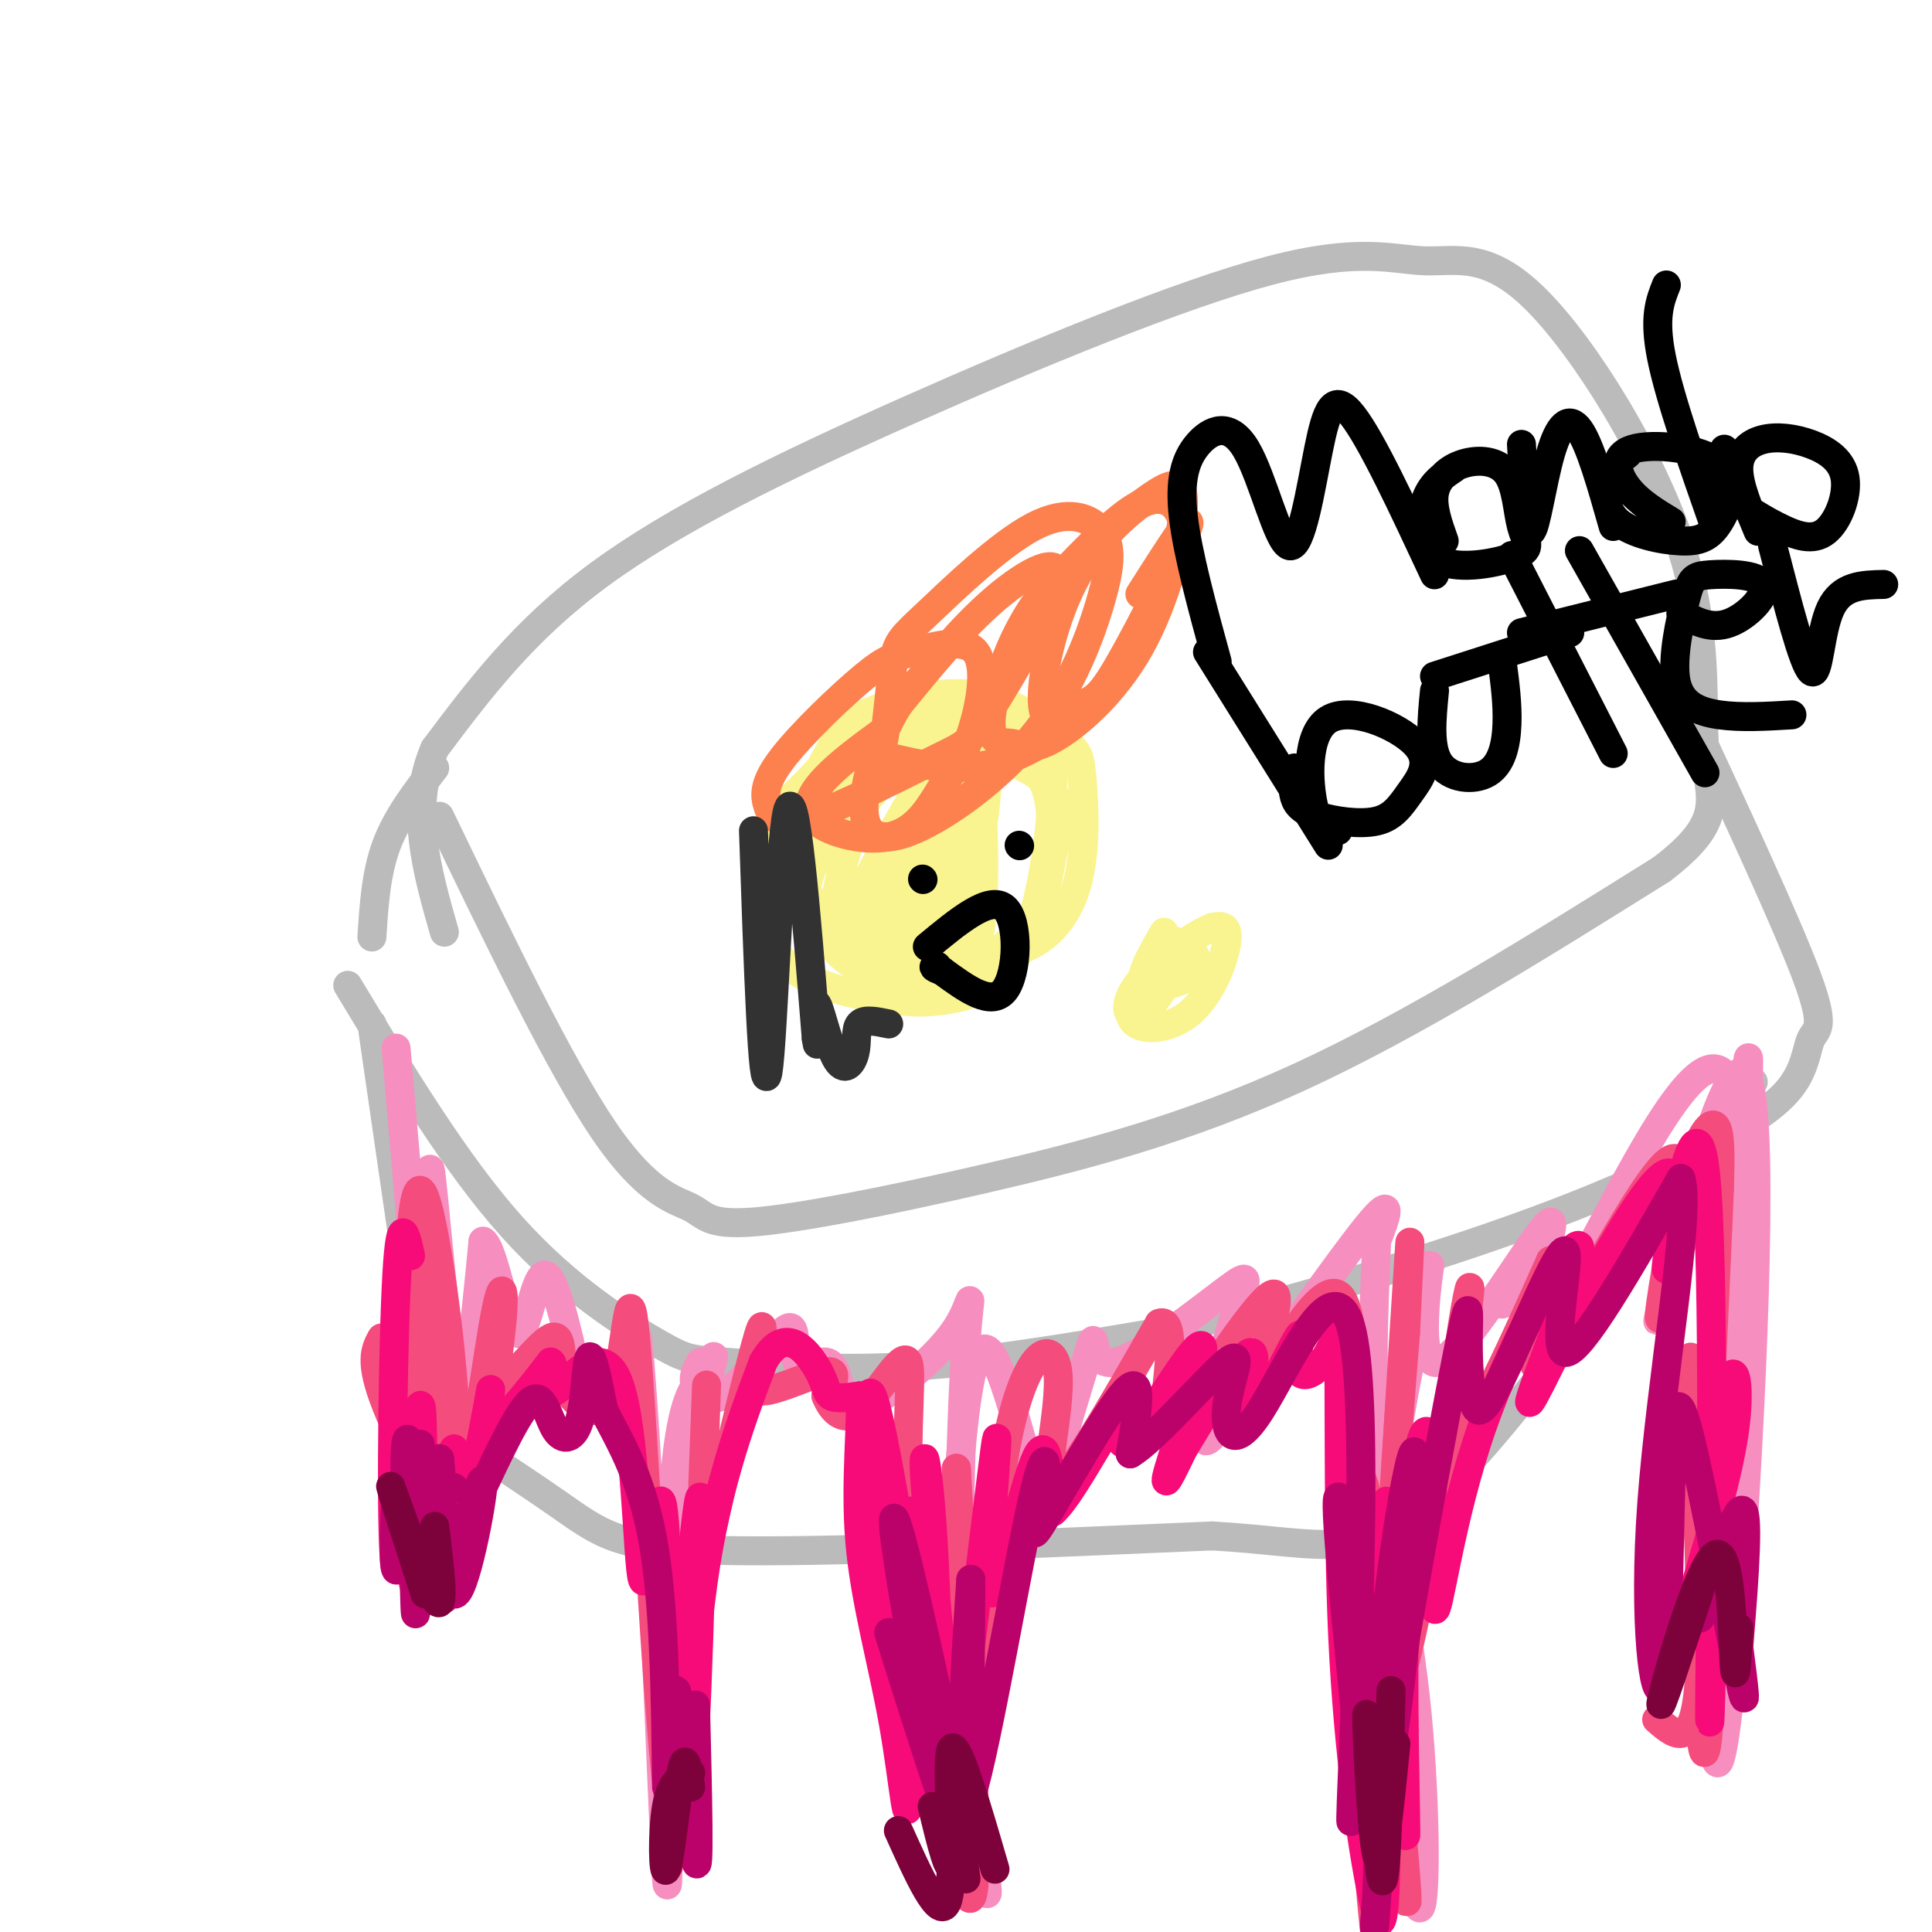 <svg viewBox='0 0 400 400' version='1.1' xmlns='http://www.w3.org/2000/svg' xmlns:xlink='http://www.w3.org/1999/xlink'><g fill='none' stroke='#BBBBBB' stroke-width='6' stroke-linecap='round' stroke-linejoin='round'><path d='M91,169c12.443,25.798 24.886,51.596 34,65c9.114,13.404 14.898,14.415 18,16c3.102,1.585 3.522,3.744 13,3c9.478,-0.744 28.013,-4.393 48,-9c19.987,-4.607 41.425,-10.174 65,-21c23.575,-10.826 49.288,-26.913 75,-43'/><path d='M344,180c13.538,-10.277 9.884,-14.471 9,-24c-0.884,-9.529 1.003,-24.394 -5,-43c-6.003,-18.606 -19.897,-40.954 -30,-51c-10.103,-10.046 -16.414,-7.788 -23,-8c-6.586,-0.212 -13.446,-2.892 -32,2c-18.554,4.892 -48.803,17.355 -75,29c-26.197,11.645 -48.342,22.470 -64,34c-15.658,11.530 -24.829,23.765 -34,36'/><path d='M90,155c-5.333,12.333 -1.667,25.167 2,38'/><path d='M90,159c-3.917,5.083 -7.833,10.167 -10,16c-2.167,5.833 -2.583,12.417 -3,19'/><path d='M72,204c11.185,18.517 22.370,37.033 34,50c11.630,12.967 23.705,20.383 30,24c6.295,3.617 6.810,3.435 14,4c7.190,0.565 21.054,1.876 37,1c15.946,-0.876 33.973,-3.938 52,-7'/><path d='M239,276c21.011,-4.536 47.540,-12.378 67,-19c19.460,-6.622 31.853,-12.026 42,-17c10.147,-4.974 18.050,-9.519 22,-14c3.950,-4.481 3.948,-8.899 5,-11c1.052,-2.101 3.158,-1.886 -1,-13c-4.158,-11.114 -14.579,-33.557 -25,-56'/><path d='M77,212c3.482,24.101 6.964,48.202 9,62c2.036,13.798 2.626,17.294 0,17c-2.626,-0.294 -8.467,-4.378 -3,-1c5.467,3.378 22.241,14.217 32,21c9.759,6.783 12.503,9.509 34,10c21.497,0.491 61.749,-1.255 102,-3'/><path d='M251,318c23.422,1.311 30.978,6.089 47,-9c16.022,-15.089 40.511,-50.044 65,-85'/></g>
<g fill='none' stroke='#F9F490' stroke-width='6' stroke-linecap='round' stroke-linejoin='round'><path d='M179,165c-1.409,0.540 -2.818,1.079 -4,4c-1.182,2.921 -2.138,8.223 0,13c2.138,4.777 7.368,9.030 14,12c6.632,2.970 14.665,4.659 21,3c6.335,-1.659 10.971,-6.665 13,-14c2.029,-7.335 1.450,-17.000 1,-22c-0.450,-5.000 -0.770,-5.336 -4,-8c-3.230,-2.664 -9.369,-7.658 -17,-9c-7.631,-1.342 -16.754,0.966 -22,3c-5.246,2.034 -6.614,3.794 -9,8c-2.386,4.206 -5.790,10.859 -8,16c-2.210,5.141 -3.225,8.770 2,14c5.225,5.230 16.689,12.062 25,14c8.311,1.938 13.468,-1.017 17,-3c3.532,-1.983 5.438,-2.995 7,-7c1.562,-4.005 2.781,-11.002 4,-18'/><path d='M219,171c0.595,-4.092 0.083,-5.322 -1,-7c-1.083,-1.678 -2.737,-3.804 -8,-6c-5.263,-2.196 -14.133,-4.461 -21,-5c-6.867,-0.539 -11.729,0.648 -15,4c-3.271,3.352 -4.949,8.870 -7,14c-2.051,5.130 -4.474,9.872 1,15c5.474,5.128 18.846,10.641 26,13c7.154,2.359 8.089,1.565 10,0c1.911,-1.565 4.797,-3.902 7,-6c2.203,-2.098 3.725,-3.957 5,-9c1.275,-5.043 2.305,-13.271 1,-19c-1.305,-5.729 -4.944,-8.958 -11,-11c-6.056,-2.042 -14.529,-2.895 -20,-3c-5.471,-0.105 -7.940,0.539 -11,3c-3.060,2.461 -6.709,6.740 -9,9c-2.291,2.260 -3.222,2.503 -5,8c-1.778,5.497 -4.402,16.249 -2,23c2.402,6.751 9.829,9.500 15,11c5.171,1.500 8.085,1.750 11,2'/><path d='M185,207c3.327,0.507 6.145,0.773 11,0c4.855,-0.773 11.748,-2.587 16,-12c4.252,-9.413 5.864,-26.425 6,-34c0.136,-7.575 -1.205,-5.714 -5,-7c-3.795,-1.286 -10.045,-5.718 -16,-7c-5.955,-1.282 -11.617,0.587 -15,2c-3.383,1.413 -4.489,2.371 -7,7c-2.511,4.629 -6.428,12.929 -8,19c-1.572,6.071 -0.799,9.913 1,14c1.799,4.087 4.625,8.418 9,11c4.375,2.582 10.300,3.416 14,3c3.700,-0.416 5.176,-2.081 7,-3c1.824,-0.919 3.997,-1.093 5,-8c1.003,-6.907 0.835,-20.547 0,-27c-0.835,-6.453 -2.337,-5.719 -6,-6c-3.663,-0.281 -9.486,-1.576 -13,-2c-3.514,-0.424 -4.718,0.022 -7,4c-2.282,3.978 -5.641,11.489 -9,19'/><path d='M168,180c-1.909,5.695 -2.181,10.432 0,13c2.181,2.568 6.813,2.966 11,3c4.187,0.034 7.927,-0.298 12,-3c4.073,-2.702 8.479,-7.775 11,-16c2.521,-8.225 3.155,-19.603 1,-24c-2.155,-4.397 -7.101,-1.814 -11,1c-3.899,2.814 -6.753,5.858 -9,8c-2.247,2.142 -3.889,3.382 -6,9c-2.111,5.618 -4.692,15.615 -4,20c0.692,4.385 4.658,3.157 8,2c3.342,-1.157 6.061,-2.242 9,-4c2.939,-1.758 6.097,-4.189 9,-11c2.903,-6.811 5.551,-18.001 5,-22c-0.551,-3.999 -4.302,-0.807 -7,1c-2.698,1.807 -4.342,2.231 -8,8c-3.658,5.769 -9.329,16.885 -15,28'/><path d='M174,193c-1.490,4.803 2.286,2.812 7,-6c4.714,-8.812 10.367,-24.444 10,-22c-0.367,2.444 -6.753,22.966 -5,23c1.753,0.034 11.644,-20.419 14,-25c2.356,-4.581 -2.822,6.709 -8,18'/></g>
<g fill='none' stroke='#FC814E' stroke-width='6' stroke-linecap='round' stroke-linejoin='round'><path d='M182,152c-4.008,2.943 -8.015,5.886 -11,9c-2.985,3.114 -4.946,6.400 -2,9c2.946,2.600 10.799,4.515 16,3c5.201,-1.515 7.751,-6.458 10,-10c2.249,-3.542 4.196,-5.682 6,-11c1.804,-5.318 3.465,-13.814 1,-17c-2.465,-3.186 -9.058,-1.063 -13,0c-3.942,1.063 -5.235,1.065 -10,5c-4.765,3.935 -13.001,11.801 -17,17c-3.999,5.199 -3.760,7.730 -3,10c0.760,2.270 2.040,4.279 9,2c6.960,-2.279 19.600,-8.845 26,-12c6.400,-3.155 6.561,-2.897 11,-10c4.439,-7.103 13.157,-21.566 14,-27c0.843,-5.434 -6.188,-1.838 -13,4c-6.812,5.838 -13.406,13.919 -20,22'/><path d='M186,146c-5.071,8.269 -7.750,17.942 -7,23c0.750,5.058 4.929,5.500 12,2c7.071,-3.500 17.035,-10.943 24,-20c6.965,-9.057 10.932,-19.730 13,-27c2.068,-7.270 2.237,-11.138 0,-14c-2.237,-2.862 -6.881,-4.718 -14,-1c-7.119,3.718 -16.715,13.012 -22,18c-5.285,4.988 -6.261,5.672 -7,10c-0.739,4.328 -1.242,12.299 -2,16c-0.758,3.701 -1.771,3.131 2,4c3.771,0.869 12.327,3.175 21,1c8.673,-2.175 17.465,-8.831 24,-17c6.535,-8.169 10.814,-17.849 13,-24c2.186,-6.151 2.281,-8.771 1,-11c-1.281,-2.229 -3.937,-4.065 -9,-1c-5.063,3.065 -12.531,11.033 -20,19'/><path d='M215,124c-5.084,6.930 -7.795,14.755 -9,20c-1.205,5.245 -0.903,7.908 0,9c0.903,1.092 2.408,0.612 4,1c1.592,0.388 3.271,1.644 8,-1c4.729,-2.644 12.506,-9.189 18,-19c5.494,-9.811 8.703,-22.889 9,-29c0.297,-6.111 -2.320,-5.255 -7,-2c-4.680,3.255 -11.423,8.909 -16,18c-4.577,9.091 -6.989,21.618 -6,26c0.989,4.382 5.378,0.618 8,-1c2.622,-1.618 3.475,-1.089 8,-9c4.525,-7.911 12.721,-24.260 14,-28c1.279,-3.740 -4.361,5.130 -10,14'/></g>
<g fill='none' stroke='#323232' stroke-width='6' stroke-linecap='round' stroke-linejoin='round'><path d='M156,172c0.956,28.156 1.911,56.311 3,50c1.089,-6.311 2.311,-47.089 4,-54c1.689,-6.911 3.844,20.044 6,47'/><path d='M169,215c0.751,5.027 -0.371,-5.904 0,-7c0.371,-1.096 2.233,7.644 4,11c1.767,3.356 3.437,1.326 4,-1c0.563,-2.326 0.018,-4.950 1,-6c0.982,-1.050 3.491,-0.525 6,0'/></g>
<g fill='none' stroke='#F9F490' stroke-width='6' stroke-linecap='round' stroke-linejoin='round'><path d='M241,193c-2.777,4.827 -5.555,9.654 -4,11c1.555,1.346 7.442,-0.789 10,-2c2.558,-1.211 1.788,-1.498 1,-3c-0.788,-1.502 -1.595,-4.217 -5,-2c-3.405,2.217 -9.407,9.368 -9,13c0.407,3.632 7.225,3.747 12,0c4.775,-3.747 7.507,-11.356 8,-15c0.493,-3.644 -1.254,-3.322 -3,-3'/><path d='M251,192c-3.377,1.293 -10.319,6.024 -14,10c-3.681,3.976 -4.100,7.195 -3,8c1.100,0.805 3.717,-0.805 6,-4c2.283,-3.195 4.230,-7.976 4,-10c-0.230,-2.024 -2.637,-1.293 -4,0c-1.363,1.293 -1.681,3.146 -2,5'/></g>
<g fill='none' stroke='#000000' stroke-width='6' stroke-linecap='round' stroke-linejoin='round'><path d='M191,182c0.000,0.000 0.100,0.100 0.1,0.1'/><path d='M211,175c0.000,0.000 0.100,0.100 0.1,0.1'/><path d='M192,196c6.467,-5.356 12.933,-10.711 16,-8c3.067,2.711 2.733,13.489 0,17c-2.733,3.511 -7.867,-0.244 -13,-4'/><path d='M195,201c-2.333,-0.833 -1.667,-0.917 -1,-1'/><path d='M252,137c-3.057,-11.149 -6.114,-22.297 -7,-30c-0.886,-7.703 0.399,-11.959 3,-15c2.601,-3.041 6.517,-4.867 10,1c3.483,5.867 6.531,19.428 9,20c2.469,0.572 4.357,-11.846 6,-20c1.643,-8.154 3.041,-12.044 7,-7c3.959,5.044 10.480,19.022 17,33'/><path d='M301,97c-2.401,1.596 -4.801,3.192 -6,7c-1.199,3.808 -1.196,9.829 3,12c4.196,2.171 12.586,0.491 16,-1c3.414,-1.491 1.851,-2.795 1,-6c-0.851,-3.205 -0.991,-8.313 -3,-11c-2.009,-2.687 -5.887,-2.954 -9,-2c-3.113,0.954 -5.461,3.130 -6,6c-0.539,2.870 0.730,6.435 2,10'/><path d='M315,92c0.530,9.149 1.060,18.298 2,18c0.940,-0.298 2.292,-10.042 4,-16c1.708,-5.958 3.774,-8.131 6,-5c2.226,3.131 4.613,11.565 7,20'/><path d='M337,94c-1.578,1.225 -3.155,2.449 -4,5c-0.845,2.551 -0.957,6.428 2,9c2.957,2.572 8.983,3.838 13,4c4.017,0.162 6.027,-0.780 8,-4c1.973,-3.220 3.910,-8.719 0,-12c-3.910,-3.281 -13.668,-4.345 -18,-3c-4.332,1.345 -3.238,5.099 -1,8c2.238,2.901 5.619,4.951 9,7'/><path d='M345,59c-1.333,3.333 -2.667,6.667 -1,15c1.667,8.333 6.333,21.667 11,35'/><path d='M357,93c-0.985,2.581 -1.970,5.162 0,8c1.970,2.838 6.896,5.934 11,8c4.104,2.066 7.387,3.102 10,1c2.613,-2.102 4.557,-7.342 4,-11c-0.557,-3.658 -3.613,-5.733 -7,-7c-3.387,-1.267 -7.104,-1.726 -10,-1c-2.896,0.726 -4.970,2.636 -5,6c-0.030,3.364 1.985,8.182 4,13'/><path d='M250,135c0.000,0.000 25.000,40.000 25,40'/><path d='M268,159c-0.247,2.146 -0.494,4.292 0,6c0.494,1.708 1.729,2.980 5,4c3.271,1.020 8.579,1.790 12,1c3.421,-0.790 4.955,-3.140 7,-6c2.045,-2.860 4.600,-6.231 1,-10c-3.600,-3.769 -13.354,-7.938 -18,-5c-4.646,2.938 -4.185,12.982 -3,18c1.185,5.018 3.092,5.009 5,5'/><path d='M297,143c-0.583,5.893 -1.167,11.786 1,15c2.167,3.214 7.083,3.750 10,2c2.917,-1.750 3.833,-5.786 4,-10c0.167,-4.214 -0.417,-8.607 -1,-13'/><path d='M313,115c0.000,0.000 21.000,41.000 21,41'/><path d='M297,140c0.000,0.000 28.000,-9.000 28,-9'/><path d='M327,114c0.000,0.000 26.000,46.000 26,46'/><path d='M315,131c0.000,0.000 32.000,-8.000 32,-8'/><path d='M348,127c3.133,1.683 6.266,3.366 10,2c3.734,-1.366 8.070,-5.780 7,-8c-1.070,-2.220 -7.546,-2.244 -11,-2c-3.454,0.244 -3.884,0.756 -5,5c-1.116,4.244 -2.916,12.220 -2,17c0.916,4.780 4.547,6.366 9,7c4.453,0.634 9.726,0.317 15,0'/><path d='M367,113c3.178,12.311 6.356,24.622 8,26c1.644,1.378 1.756,-8.178 4,-13c2.244,-4.822 6.622,-4.911 11,-5'/></g>
<g fill='none' stroke='#F68FBF' stroke-width='6' stroke-linecap='round' stroke-linejoin='round'><path d='M82,217c4.679,54.548 9.357,109.095 10,105c0.643,-4.095 -2.750,-66.833 -3,-78c-0.250,-11.167 2.643,29.238 5,40c2.357,10.762 4.179,-8.119 6,-27'/><path d='M100,257c2.258,1.215 4.903,17.751 7,19c2.097,1.249 3.644,-12.789 6,-12c2.356,0.789 5.519,16.405 7,23c1.481,6.595 1.280,4.170 3,1c1.720,-3.170 5.360,-7.085 9,-11'/><path d='M132,277c2.786,27.524 5.250,101.833 6,112c0.750,10.167 -0.214,-43.810 1,-72c1.214,-28.190 4.607,-30.595 8,-33'/><path d='M147,284c1.333,-5.500 0.667,-2.750 0,0'/><path d='M145,282c-0.856,1.546 -1.712,3.092 -1,5c0.712,1.908 2.992,4.177 7,1c4.008,-3.177 9.744,-11.800 12,-13c2.256,-1.200 1.030,5.023 2,7c0.970,1.977 4.134,-0.292 6,0c1.866,0.292 2.433,3.146 3,6'/><path d='M174,288c1.061,2.093 2.212,4.326 7,2c4.788,-2.326 13.211,-9.212 17,-15c3.789,-5.788 2.943,-10.479 2,3c-0.943,13.479 -1.985,45.129 -1,69c0.985,23.871 3.996,39.963 5,44c1.004,4.037 0.002,-3.982 -1,-12'/><path d='M203,379c-1.287,-6.691 -4.004,-17.417 -5,-32c-0.996,-14.583 -0.273,-33.021 1,-47c1.273,-13.979 3.094,-23.500 6,-20c2.906,3.500 6.898,20.019 9,27c2.102,6.981 2.315,4.423 4,-2c1.685,-6.423 4.843,-16.712 8,-27'/><path d='M226,278c1.032,-2.388 -0.389,5.143 5,4c5.389,-1.143 17.588,-10.960 23,-15c5.412,-4.040 4.039,-2.304 2,4c-2.039,6.304 -4.742,17.174 -6,23c-1.258,5.826 -1.069,6.607 6,-3c7.069,-9.607 21.020,-29.602 27,-37c5.980,-7.398 3.990,-2.199 2,3'/><path d='M285,257c-0.137,7.376 -1.479,24.316 0,41c1.479,16.684 5.780,33.111 8,53c2.220,19.889 2.358,43.238 1,44c-1.358,0.762 -4.212,-21.064 -6,-38c-1.788,-16.936 -2.511,-28.982 -1,-44c1.511,-15.018 5.255,-33.009 9,-51'/><path d='M296,262c0.240,-1.022 -3.659,21.922 2,20c5.659,-1.922 20.878,-28.711 23,-29c2.122,-0.289 -8.852,25.922 -4,25c4.852,-0.922 25.529,-28.978 33,-36c7.471,-7.022 1.735,6.989 -4,21'/><path d='M346,263c-1.888,8.000 -4.608,17.500 -1,3c3.608,-14.500 13.544,-53.000 17,-42c3.456,11.000 0.430,71.500 -2,105c-2.430,33.500 -4.266,40.000 -5,34c-0.734,-6.000 -0.367,-24.500 0,-43'/><path d='M355,320c1.860,-35.313 6.509,-102.094 7,-101c0.491,1.094 -3.175,70.064 -3,76c0.175,5.936 4.193,-51.161 0,-68c-4.193,-16.839 -16.596,6.581 -29,30'/><path d='M330,257c-8.357,8.583 -14.750,15.042 -15,13c-0.250,-2.042 5.643,-12.583 6,-14c0.357,-1.417 -4.821,6.292 -10,14'/></g>
<g fill='none' stroke='#F44C7D' stroke-width='6' stroke-linecap='round' stroke-linejoin='round'><path d='M79,277c-1.314,2.413 -2.629,4.827 1,14c3.629,9.173 12.201,25.107 14,14c1.799,-11.107 -3.175,-49.255 -6,-57c-2.825,-7.745 -3.499,14.914 -4,32c-0.501,17.086 -0.827,28.600 0,38c0.827,9.400 2.808,16.686 4,7c1.192,-9.686 1.596,-36.343 2,-63'/><path d='M90,262c0.773,3.148 1.707,42.519 4,48c2.293,5.481 5.946,-22.929 8,-35c2.054,-12.071 2.509,-7.802 2,-2c-0.509,5.802 -1.983,13.139 0,13c1.983,-0.139 7.424,-7.754 10,-9c2.576,-1.246 2.288,3.877 2,9'/><path d='M116,286c2.601,4.186 8.103,10.152 11,2c2.897,-8.152 3.189,-30.422 5,-6c1.811,24.422 5.141,95.537 8,98c2.859,2.463 5.245,-63.725 6,-85c0.755,-21.275 -0.123,2.362 -1,26'/><path d='M145,321c-0.768,15.192 -2.187,40.171 -4,50c-1.813,9.829 -4.021,4.506 -1,-16c3.021,-20.506 11.271,-56.196 15,-71c3.729,-14.804 2.938,-8.721 2,-4c-0.938,4.721 -2.022,8.079 1,8c3.022,-0.079 10.149,-3.594 13,-4c2.851,-0.406 1.425,2.297 0,5'/><path d='M171,289c0.941,2.432 3.294,6.014 7,3c3.706,-3.014 8.767,-12.622 10,-10c1.233,2.622 -1.360,17.475 1,45c2.360,27.525 9.674,67.721 12,66c2.326,-1.721 -0.337,-45.361 -3,-89'/><path d='M198,304c-0.008,2.375 1.473,52.813 3,57c1.527,4.187 3.100,-37.878 7,-60c3.900,-22.122 10.127,-24.302 11,-17c0.873,7.302 -3.608,24.086 -1,24c2.608,-0.086 12.304,-17.043 22,-34'/><path d='M240,274c3.656,-1.619 1.794,11.333 1,18c-0.794,6.667 -0.522,7.049 5,-1c5.522,-8.049 16.295,-24.529 18,-23c1.705,1.529 -5.656,21.065 -4,20c1.656,-1.065 12.330,-22.733 17,-20c4.670,2.733 3.335,29.866 2,57'/><path d='M279,325c2.012,32.863 6.042,86.521 6,75c-0.042,-11.521 -4.156,-88.222 -3,-93c1.156,-4.778 7.580,62.368 9,81c1.420,18.632 -2.166,-11.248 -3,-38c-0.834,-26.752 1.083,-50.376 3,-74'/><path d='M291,276c0.859,-18.738 1.506,-28.582 0,-5c-1.506,23.582 -5.167,80.589 -2,78c3.167,-2.589 13.160,-64.774 15,-79c1.840,-14.226 -4.474,19.507 -3,26c1.474,6.493 10.737,-14.253 20,-35'/><path d='M321,261c0.960,2.495 -6.639,26.234 -2,21c4.639,-5.234 21.517,-39.441 27,-42c5.483,-2.559 -0.427,26.531 -2,32c-1.573,5.469 1.192,-12.681 4,-24c2.808,-11.319 5.659,-15.805 7,-15c1.341,0.805 1.170,6.903 1,13'/><path d='M356,246c-0.954,24.228 -3.838,78.299 -4,102c-0.162,23.701 2.400,17.033 2,-6c-0.400,-23.033 -3.762,-62.432 -4,-61c-0.238,1.432 2.646,43.695 2,63c-0.646,19.305 -4.823,15.653 -9,12'/></g>
<g fill='none' stroke='#F60B79' stroke-width='6' stroke-linecap='round' stroke-linejoin='round'><path d='M85,260c-1.115,-4.989 -2.230,-9.978 -3,7c-0.770,16.978 -1.196,55.922 0,58c1.196,2.078 4.014,-32.710 5,-34c0.986,-1.290 0.139,30.917 1,38c0.861,7.083 3.431,-10.959 6,-29'/><path d='M94,300c0.195,3.896 -2.319,28.137 -1,27c1.319,-1.137 6.470,-27.652 8,-36c1.530,-8.348 -0.563,1.472 1,3c1.563,1.528 6.781,-5.236 12,-12'/><path d='M114,282c1.360,0.408 -1.241,7.427 1,6c2.241,-1.427 9.322,-11.300 13,-2c3.678,9.300 3.952,37.773 5,41c1.048,3.227 2.871,-18.792 4,-16c1.129,2.792 1.565,30.396 2,58'/><path d='M139,369c-0.085,15.760 -1.296,26.159 0,7c1.296,-19.159 5.100,-67.878 6,-66c0.900,1.878 -1.104,54.352 -2,65c-0.896,10.648 -0.685,-20.529 2,-43c2.685,-22.471 7.842,-36.235 13,-50'/><path d='M158,282c4.393,-7.869 8.875,-2.542 11,1c2.125,3.542 1.893,5.298 3,6c1.107,0.702 3.554,0.351 6,0'/><path d='M178,289c0.559,4.990 -1.043,17.466 0,30c1.043,12.534 4.730,25.127 7,38c2.270,12.873 3.124,26.028 3,11c-0.124,-15.028 -1.226,-58.238 1,-55c2.226,3.238 7.779,52.925 9,68c1.221,15.075 -1.889,-4.463 -5,-24'/><path d='M193,357c-3.440,-20.320 -9.539,-59.119 -12,-67c-2.461,-7.881 -1.284,15.156 3,41c4.284,25.844 11.674,54.494 13,48c1.326,-6.494 -3.412,-48.133 -5,-66c-1.588,-17.867 -0.025,-11.962 1,3c1.025,14.962 1.513,38.981 2,63'/><path d='M195,379c2.992,-10.349 9.472,-67.722 11,-79c1.528,-11.278 -1.896,23.541 -1,29c0.896,5.459 6.113,-18.440 9,-26c2.887,-7.560 3.443,1.220 4,10'/><path d='M218,313c3.256,-2.703 9.397,-14.460 12,-18c2.603,-3.540 1.667,1.137 2,3c0.333,1.863 1.935,0.912 6,-5c4.065,-5.912 10.595,-16.784 11,-14c0.405,2.784 -5.313,19.224 -7,25c-1.687,5.776 0.656,0.888 3,-4'/><path d='M245,300c3.832,-6.287 11.913,-20.006 14,-20c2.087,0.006 -1.821,13.737 -1,15c0.821,1.263 6.372,-9.940 9,-15c2.628,-5.060 2.333,-3.975 2,-2c-0.333,1.975 -0.705,4.839 0,6c0.705,1.161 2.487,0.617 4,-1c1.513,-1.617 2.756,-4.309 4,-7'/><path d='M277,276c0.533,10.109 -0.133,38.880 1,63c1.133,24.120 4.067,43.589 6,53c1.933,9.411 2.867,8.765 3,-13c0.133,-21.765 -0.533,-64.647 0,-68c0.533,-3.353 2.267,32.824 4,69'/><path d='M291,380c0.315,1.111 -0.897,-30.612 0,-53c0.897,-22.388 3.904,-35.442 5,-29c1.096,6.442 0.280,32.378 1,35c0.720,2.622 2.977,-18.070 10,-38c7.023,-19.930 18.814,-39.096 20,-37c1.186,2.096 -8.233,25.456 -10,31c-1.767,5.544 4.116,-6.728 10,-19'/><path d='M327,270c6.038,-11.017 16.132,-29.060 19,-27c2.868,2.060 -1.489,24.222 -1,19c0.489,-5.222 5.824,-37.829 8,-20c2.176,17.829 1.193,86.094 1,107c-0.193,20.906 0.403,-5.547 1,-32'/><path d='M355,317c0.655,-12.167 1.792,-26.583 3,-31c1.208,-4.417 2.488,1.167 1,11c-1.488,9.833 -5.744,23.917 -10,38'/><path d='M285,381c0.000,0.000 0.000,21.000 0,21'/></g>
<g fill='none' stroke='#BB026B' stroke-width='6' stroke-linecap='round' stroke-linejoin='round'><path d='M87,299c-0.367,18.397 -0.734,36.794 -1,35c-0.266,-1.794 -0.432,-23.780 -1,-32c-0.568,-8.220 -1.537,-2.675 -1,6c0.537,8.675 2.582,20.478 4,20c1.418,-0.478 2.209,-13.239 3,-26'/><path d='M91,302c0.690,3.964 0.917,26.875 3,28c2.083,1.125 6.024,-19.536 6,-23c-0.024,-3.464 -4.012,10.268 -8,24'/><path d='M82,308c-0.333,8.250 -0.667,16.500 0,17c0.667,0.500 2.333,-6.750 4,-14'/><path d='M94,308c0.000,0.000 0.100,0.100 0.1,0.1'/><path d='M144,353c0.458,18.649 0.917,37.298 0,32c-0.917,-5.298 -3.208,-34.542 -4,-35c-0.792,-0.458 -0.083,27.869 0,33c0.083,5.131 -0.458,-12.935 -1,-31'/><path d='M139,352c0.000,-1.167 0.500,11.417 1,24'/><path d='M184,338c8.008,25.427 16.016,50.855 16,45c-0.016,-5.855 -8.056,-42.992 -12,-59c-3.944,-16.008 -3.793,-10.887 -1,6c2.793,16.887 8.226,45.539 11,47c2.774,1.461 2.887,-24.270 3,-50'/><path d='M201,327c-0.483,6.410 -3.192,47.436 -1,47c2.192,-0.436 9.283,-42.335 13,-60c3.717,-17.665 4.058,-11.096 3,-5c-1.058,6.096 -3.516,11.718 0,6c3.516,-5.718 13.004,-22.777 17,-27c3.996,-4.223 2.498,4.388 1,13'/><path d='M234,301c4.716,-2.647 16.004,-15.763 20,-19c3.996,-3.237 0.698,3.406 0,9c-0.698,5.594 1.205,10.139 7,1c5.795,-9.139 15.483,-31.960 19,-16c3.517,15.960 0.862,70.703 0,91c-0.862,20.297 0.069,6.149 1,-8'/><path d='M281,359c-1.278,-14.657 -4.974,-47.300 -4,-49c0.974,-1.700 6.619,27.542 8,53c1.381,25.458 -1.503,47.131 0,30c1.503,-17.131 7.393,-73.066 8,-88c0.607,-14.934 -4.067,11.133 -6,30c-1.933,18.867 -1.124,30.533 0,30c1.124,-0.533 2.562,-13.267 4,-26'/><path d='M291,339c2.996,-17.296 8.485,-47.538 11,-60c2.515,-12.462 2.057,-7.146 2,-2c-0.057,5.146 0.289,10.122 1,13c0.711,2.878 1.789,3.658 6,-5c4.211,-8.658 11.557,-26.754 13,-26c1.443,0.754 -3.016,20.358 0,21c3.016,0.642 13.508,-17.679 24,-36'/><path d='M348,244c2.259,6.672 -4.093,41.353 -6,67c-1.907,25.647 0.633,42.259 2,38c1.367,-4.259 1.562,-29.389 2,-44c0.438,-14.611 1.118,-18.703 4,-7c2.882,11.703 7.966,39.201 10,49c2.034,9.799 1.017,1.900 0,-6'/><path d='M360,341c0.622,-8.133 2.178,-25.467 1,-28c-1.178,-2.533 -5.089,9.733 -9,22'/><path d='M99,310c4.223,-9.072 8.447,-18.144 11,-20c2.553,-1.856 3.437,3.502 5,6c1.563,2.498 3.805,2.134 5,-2c1.195,-4.134 1.341,-12.038 2,-13c0.659,-0.962 1.829,5.019 3,11'/><path d='M125,292c2.556,5.178 7.444,12.622 10,26c2.556,13.378 2.778,32.689 3,52'/></g>
<g fill='none' stroke='#7D013B' stroke-width='6' stroke-linecap='round' stroke-linejoin='round'><path d='M90,316c1.156,9.378 2.311,18.756 0,15c-2.311,-3.756 -8.089,-20.644 -9,-23c-0.911,-2.356 3.044,9.822 7,22'/><path d='M143,367c-2.036,0.875 -4.071,1.750 -5,7c-0.929,5.250 -0.750,14.875 0,13c0.750,-1.875 2.071,-15.250 3,-20c0.929,-4.750 1.464,-0.875 2,3'/><path d='M186,379c4.178,9.289 8.356,18.578 10,15c1.644,-3.578 0.756,-20.022 1,-23c0.244,-2.978 1.622,7.511 3,18'/><path d='M288,350c-0.470,21.327 -0.940,42.655 -2,39c-1.060,-3.655 -2.708,-32.292 -3,-34c-0.292,-1.708 0.774,23.512 2,29c1.226,5.488 2.613,-8.756 4,-23'/><path d='M352,329c-4.512,13.810 -9.024,27.619 -8,23c1.024,-4.619 7.583,-27.667 11,-30c3.417,-2.333 3.690,16.048 4,22c0.310,5.952 0.655,-0.524 1,-7'/><path d='M193,374c1.889,7.756 3.778,15.511 4,11c0.222,-4.511 -1.222,-21.289 0,-23c1.222,-1.711 5.111,11.644 9,25'/></g>
</svg>